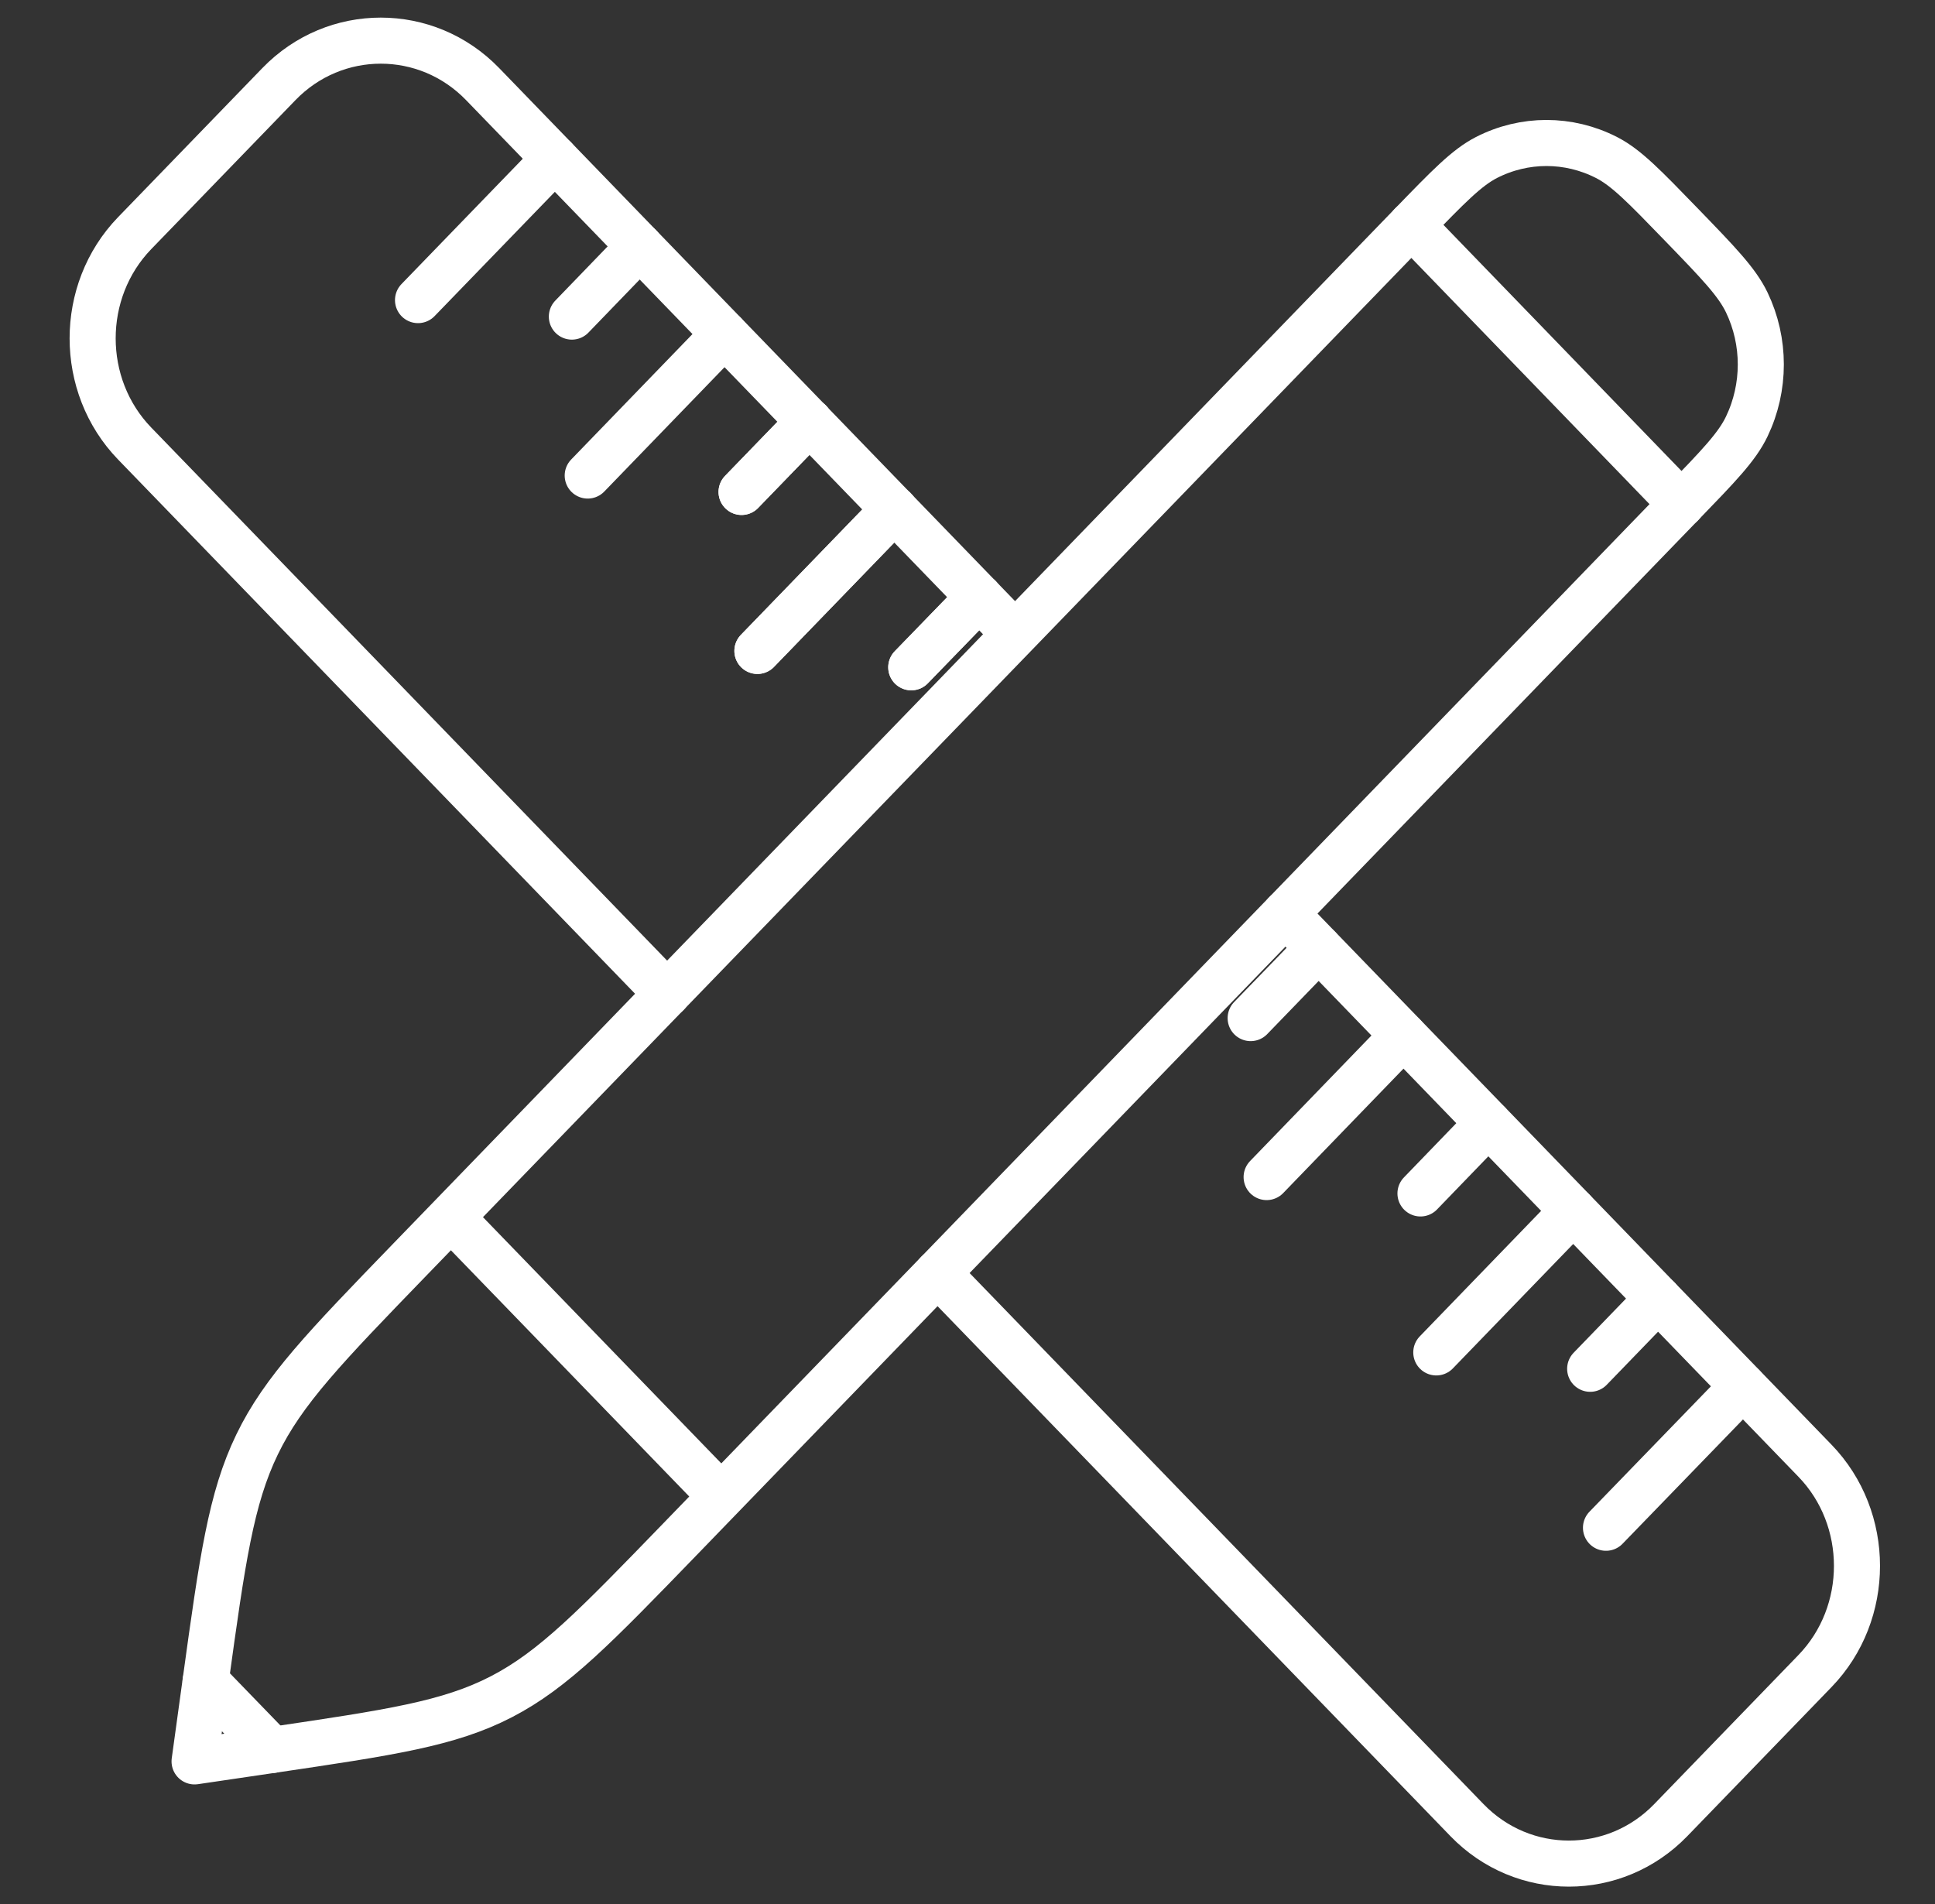 <svg width="63" height="62" viewBox="0 0 63 62" fill="none" xmlns="http://www.w3.org/2000/svg">
<rect x="0" y="0" width="63" height="62" fill="#333333" stroke="none"/>
<path d="M8.859 56.977L6.335 57.349L6.694 54.741C7.241 50.772 7.519 48.789 8.371 47.029C9.222 45.269 10.594 43.852 13.337 41.017L45.951 7.32C47.15 6.081 47.752 5.459 48.397 5.128C49.628 4.498 51.073 4.498 52.304 5.128C52.953 5.459 53.55 6.081 54.75 7.32C55.95 8.56 56.551 9.181 56.872 9.848C57.481 11.119 57.481 12.613 56.872 13.885C56.551 14.555 55.95 15.173 54.75 16.413L22.14 50.114C19.397 52.948 18.026 54.365 16.322 55.245C14.618 56.126 12.7 56.408 8.859 56.977Z" stroke="white" stroke-width="1.5" stroke-linecap="round" stroke-linejoin="round"/>
<path d="M14.833 39.786L23.332 48.567" stroke="white" stroke-width="1.5" stroke-linecap="round" stroke-linejoin="round"/>
<path d="M45.951 7.32L54.75 16.416" stroke="white" stroke-width="1.5" stroke-linecap="round" stroke-linejoin="round"/>
<path d="M6.694 54.741L8.859 56.977" stroke="white" stroke-width="1.5" stroke-linecap="round" stroke-linejoin="round"/>
<path d="M21.722 32.357L4.385 14.442C2.56 12.557 2.56 9.476 4.385 7.59L9.082 2.737C10.906 0.852 13.888 0.852 15.712 2.737L32.983 20.583" stroke="white" stroke-width="1.5" stroke-linecap="round" stroke-linejoin="round"/>
<path d="M41.852 29.744L59.091 47.558C60.916 49.443 60.916 52.524 59.091 54.409L54.395 59.263C52.57 61.148 49.589 61.148 47.764 59.263L30.525 41.449" stroke="white" stroke-width="1.5" stroke-linecap="round" stroke-linejoin="round"/>
<path d="M18.065 5.168L13.61 9.771" stroke="white" stroke-width="1.5" stroke-linecap="round" stroke-linejoin="round"/>
<path d="M20.827 8.022L18.619 10.308" stroke="white" stroke-width="1.5" stroke-linecap="round" stroke-linejoin="round"/>
<path d="M23.589 10.877L19.135 15.483" stroke="white" stroke-width="1.5" stroke-linecap="round" stroke-linejoin="round"/>
<path d="M26.356 13.731L24.144 16.017" stroke="white" stroke-width="1.5" stroke-linecap="round" stroke-linejoin="round"/>
<path d="M29.118 16.586L24.66 21.193" stroke="white" stroke-width="1.5" stroke-linecap="round" stroke-linejoin="round"/>
<path d="M31.881 19.445L29.669 21.726" stroke="white" stroke-width="1.5" stroke-linecap="round" stroke-linejoin="round"/>
<path d="M42.93 30.863L40.719 33.148" stroke="white" stroke-width="1.5" stroke-linecap="round" stroke-linejoin="round"/>
<path d="M45.693 33.717L41.239 38.324" stroke="white" stroke-width="1.5" stroke-linecap="round" stroke-linejoin="round"/>
<path d="M48.455 36.572L46.248 38.857" stroke="white" stroke-width="1.5" stroke-linecap="round" stroke-linejoin="round"/>
<path d="M51.218 39.426L46.763 44.033" stroke="white" stroke-width="1.5" stroke-linecap="round" stroke-linejoin="round"/>
<path d="M53.984 42.28L51.773 44.566" stroke="white" stroke-width="1.5" stroke-linecap="round" stroke-linejoin="round"/>
<path d="M56.746 45.139L52.288 49.742" stroke="white" stroke-width="1.5" stroke-linecap="round" stroke-linejoin="round"/>
<path d="M26.356 13.731L24.144 16.017" stroke="white" stroke-width="1.5" stroke-linecap="round" stroke-linejoin="round"/>
<path d="M29.118 16.586L24.66 21.193" stroke="white" stroke-width="1.5" stroke-linecap="round" stroke-linejoin="round"/>
<path d="M31.881 19.445L29.669 21.726" stroke="white" stroke-width="1.5" stroke-linecap="round" stroke-linejoin="round"/>
</svg>
